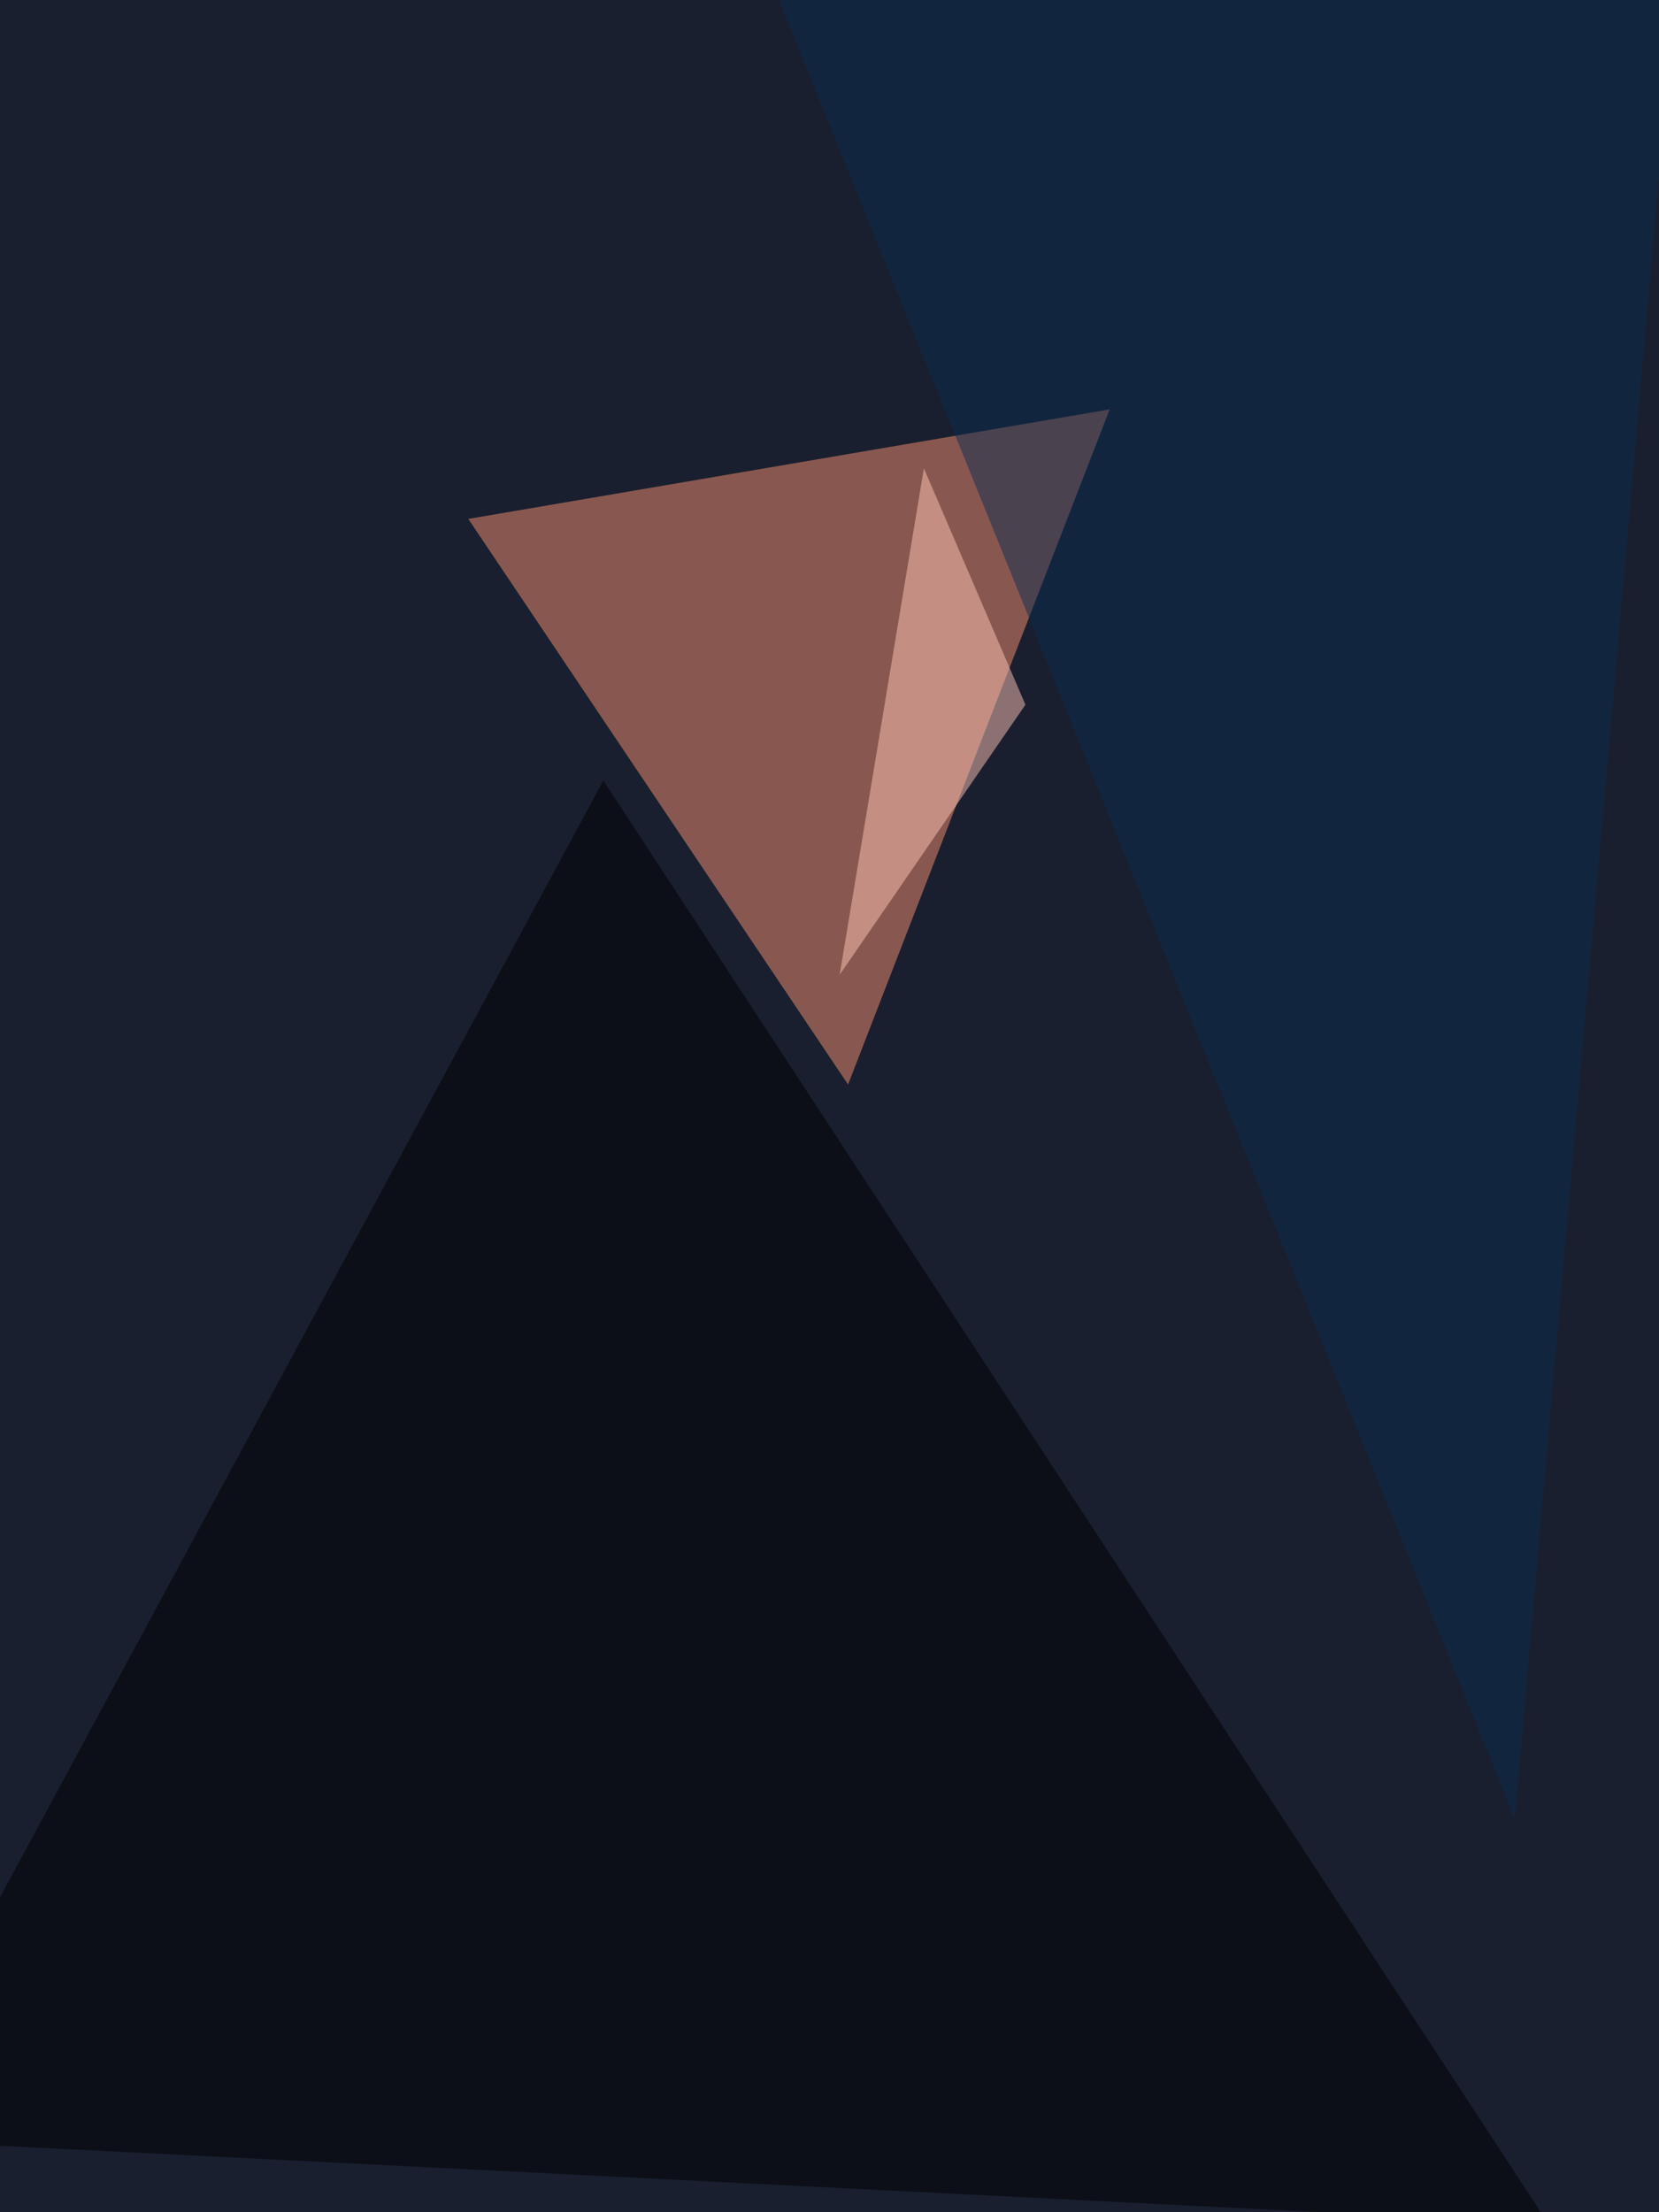<svg xmlns="http://www.w3.org/2000/svg" width="768" height="1024"><filter id="a"><feGaussianBlur stdDeviation="55"/></filter><rect width="100%" height="100%" fill="#191f2e"/><g filter="url(#a)"><g fill-opacity=".5"><path fill="#f99373" d="M513.7 189.5l-296.9 50.7L392.6 502z"/><path fill="#000002" d="M-60.5 990.2l777.3 39.1-437.5-668z"/><path fill="#0c2c50" d="M701.2 841.8L775.4-2 345.7-37z"/><path fill="#ffc5b7" d="M427.7 216.8l47 109.4-86 125z"/></g></g></svg>